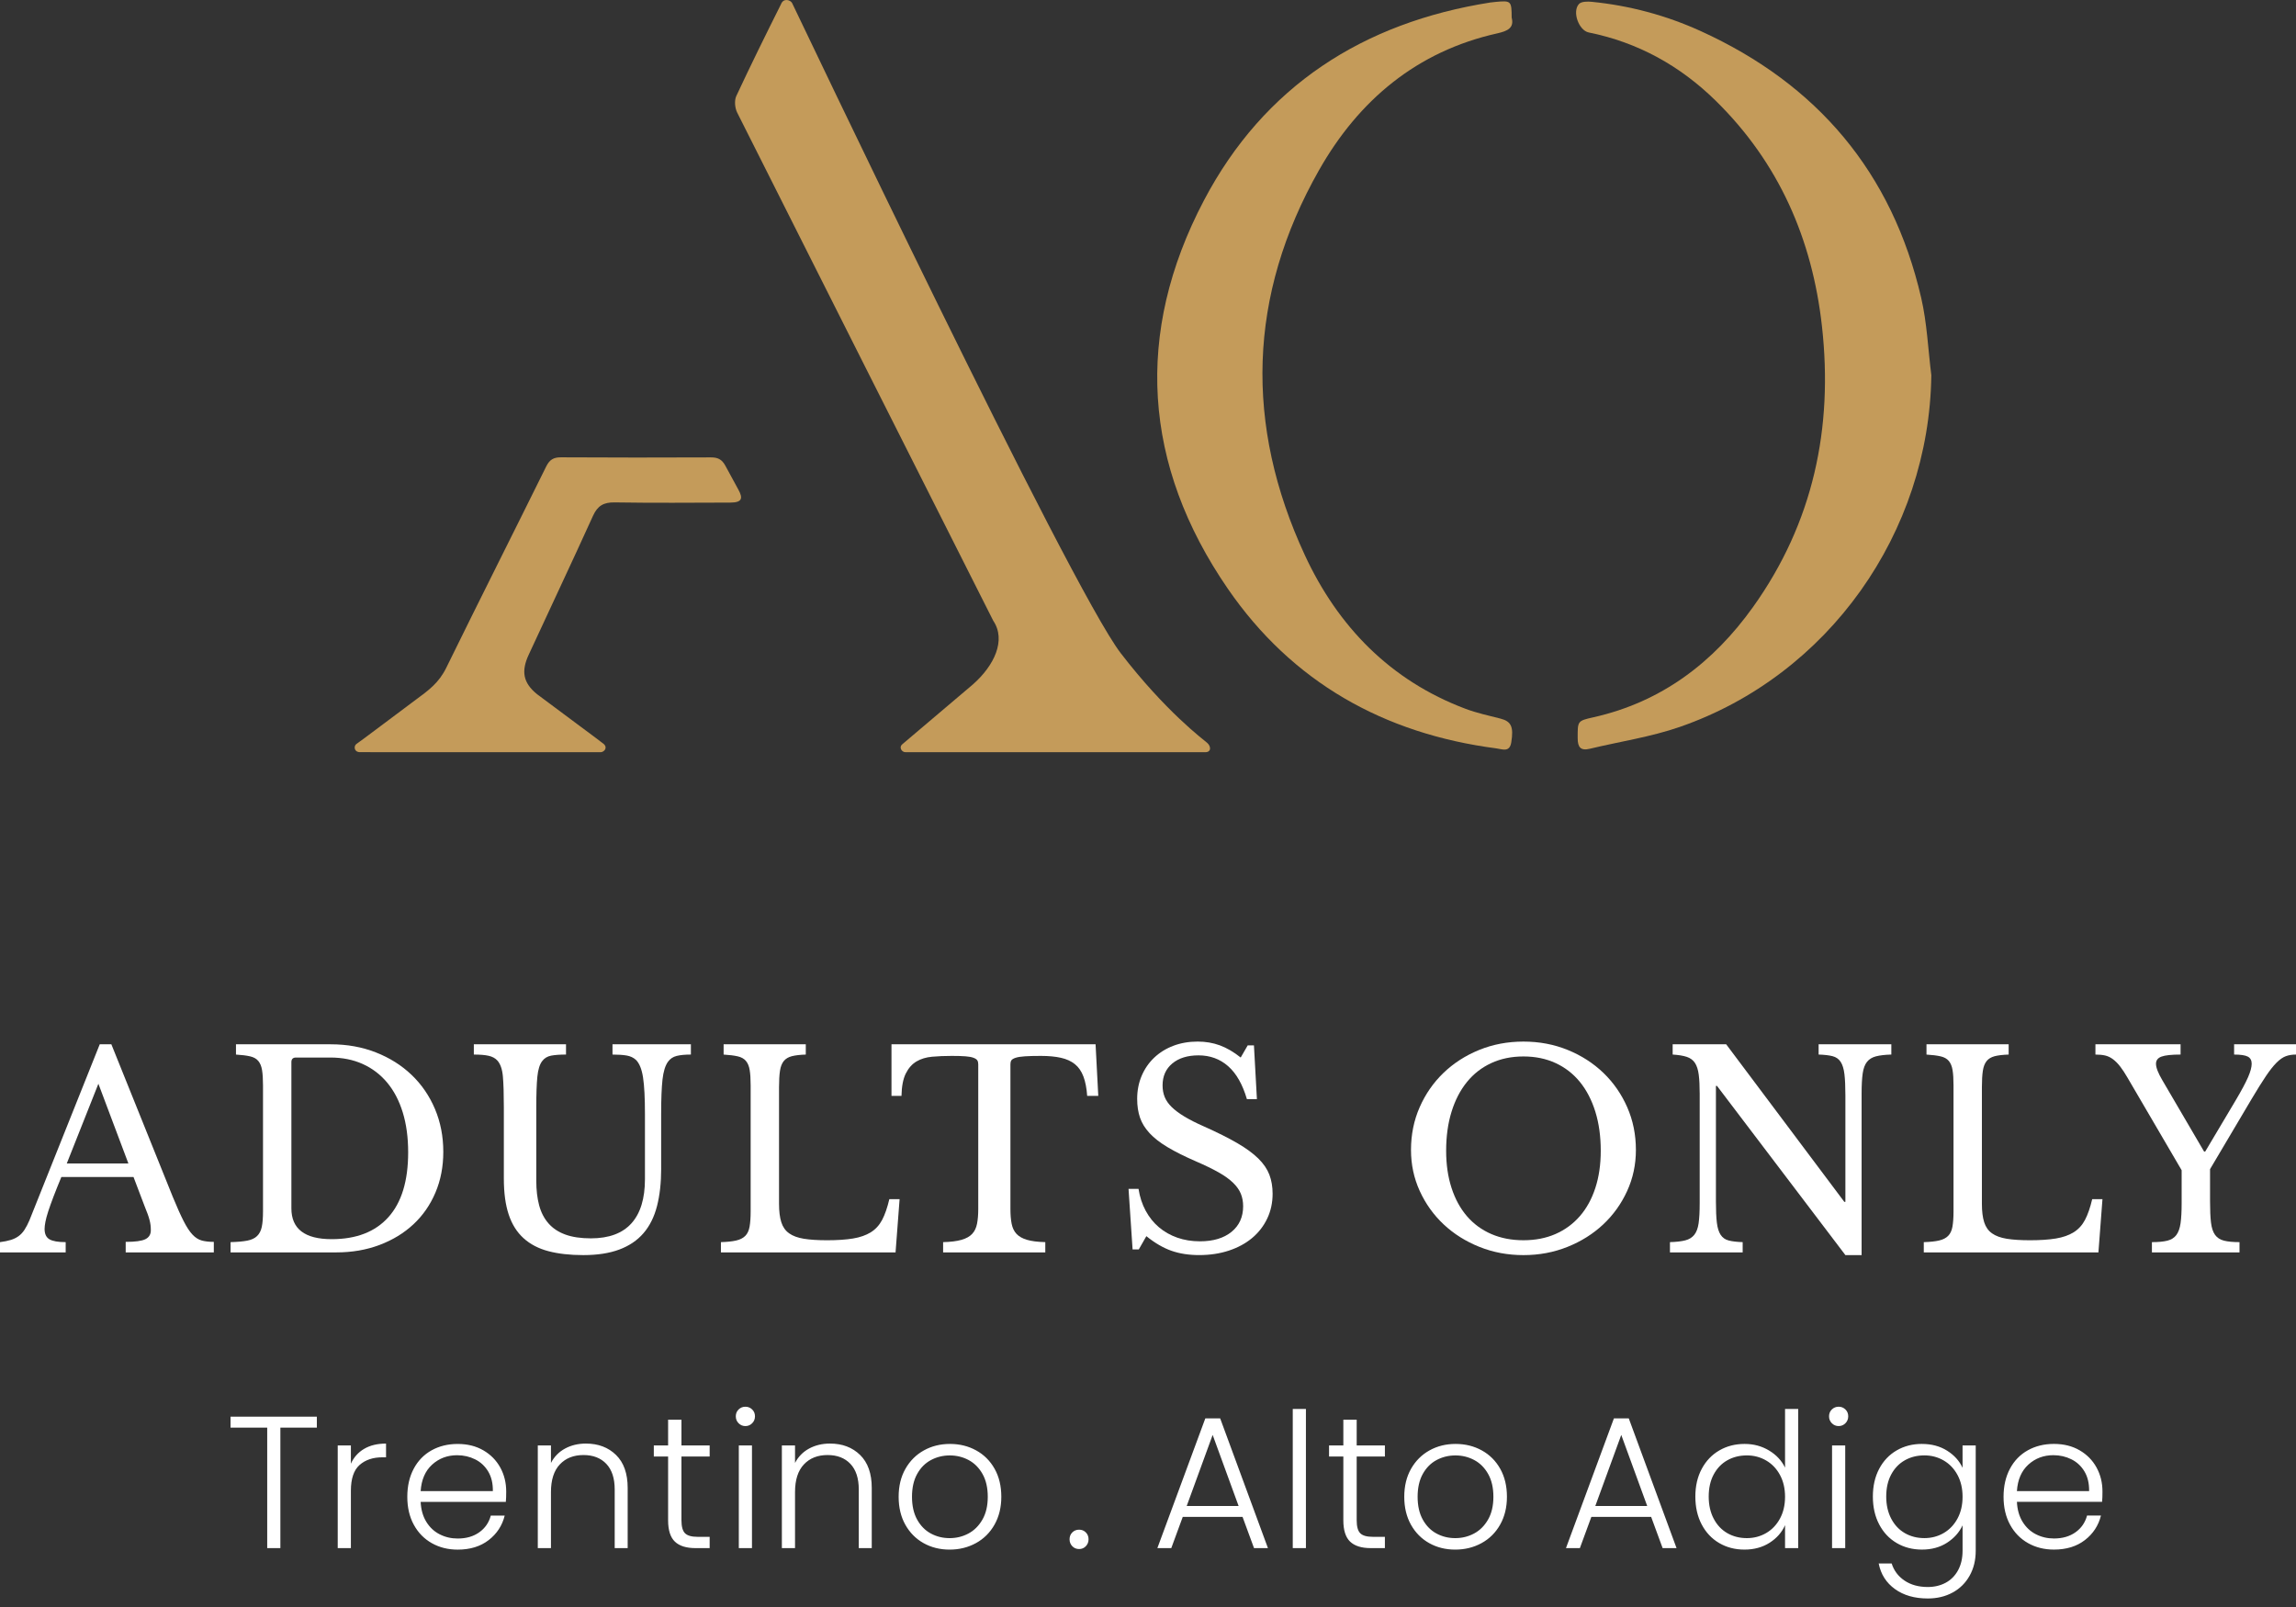 <?xml version="1.0" encoding="UTF-8"?><svg id="a" xmlns="http://www.w3.org/2000/svg" width="400" height="280" viewBox="0 0 400 280"><rect x="0" y="0" width="400" height="280" fill="#333333" stroke="none"/><defs><style>.cls-1{fill:#fff;}.cls-2{fill:#c49b5a;}</style></defs><g><path class="cls-1" d="M23.263,205.077H10.689c-.533,1.288-.989,2.425-1.366,3.414s-.682,1.846-.918,2.568c-.235,.722-.4,1.334-.494,1.836-.095,.501-.143,.911-.143,1.223,0,.88,.284,1.484,.848,1.814,.566,.33,1.507,.495,2.827,.495v1.789H-0v-1.789c.722-.095,1.341-.219,1.859-.377,.518-.156,.973-.377,1.366-.659,.392-.284,.737-.651,1.036-1.107,.297-.455,.589-1.013,.871-1.672l12.244-30.656h2.025l10.691,26.56c.722,1.758,1.349,3.163,1.884,4.214,.533,1.053,1.05,1.844,1.553,2.378,.503,.535,1.044,.88,1.625,1.036,.581,.158,1.278,.236,2.096,.236v1.836h-15.353v-1.836c1.665,0,2.81-.156,3.438-.471,.627-.314,.941-.832,.941-1.554,0-.314-.015-.604-.046-.871-.032-.267-.087-.558-.166-.872-.078-.313-.189-.667-.33-1.059s-.322-.855-.541-1.389l-1.932-5.086v-0h0Zm-11.631-2.355h10.737l-5.227-13.892s-5.509,13.892-5.509,13.892Z"/><path class="cls-1" d="M40.168,218.216v-1.789c1.193-.032,2.158-.118,2.897-.259,.737-.141,1.311-.408,1.718-.802,.408-.391,.682-.924,.825-1.6,.141-.675,.212-1.577,.212-2.707v-21.946c0-1.099-.055-1.985-.166-2.661-.11-.675-.33-1.208-.659-1.6s-.808-.659-1.436-.8c-.629-.143-1.444-.244-2.448-.307v-1.789h16.528c2.827,0,5.441,.471,7.841,1.412,2.402,.943,4.475,2.246,6.216,3.909,1.743,1.665,3.101,3.642,4.075,5.934,.972,2.292,1.459,4.787,1.459,7.487,0,2.575-.455,4.938-1.366,7.088s-2.189,3.995-3.839,5.532c-1.648,1.539-3.618,2.739-5.91,3.602-2.292,.865-4.803,1.295-7.535,1.295h-18.414s0-0,0-0Zm11.398-33.954c-.535,0-.802,.267-.802,.8v25.478c0,3.578,2.339,5.368,7.018,5.368,4.3,0,7.597-1.28,9.889-3.839,2.292-2.559,3.437-6.317,3.437-11.278,0-2.606-.314-4.928-.941-6.97-.629-2.04-1.53-3.768-2.707-5.18-1.177-1.413-2.598-2.496-4.263-3.25-1.663-.753-3.547-1.13-5.651-1.13h-5.98l-0-0Z"/><path class="cls-1" d="M115.187,203.617c0,2.48-.244,4.662-.73,6.546-.487,1.884-1.272,3.454-2.355,4.709-1.084,1.255-2.49,2.206-4.216,2.848-1.726,.644-3.814,.966-6.264,.966-2.322,0-4.347-.228-6.074-.682-1.728-.455-3.172-1.208-4.334-2.261-1.162-1.052-2.025-2.425-2.589-4.121-.566-1.695-.848-3.782-.848-6.264v-12.432c0-2.322-.055-4.111-.166-5.368-.11-1.255-.431-2.181-.964-2.778-.377-.408-.888-.684-1.531-.825s-1.499-.212-2.566-.212v-1.789h16.058v1.789c-1.067,0-1.93,.063-2.589,.189s-1.177,.44-1.554,.941c-.44,.566-.722,1.469-.848,2.709s-.189,3.021-.189,5.344v12.809c0,1.602,.166,3.023,.495,4.262,.33,1.242,.871,2.293,1.625,3.156,.753,.863,1.734,1.515,2.943,1.953,1.208,.441,2.69,.661,4.45,.661,3.138,0,5.493-.872,7.064-2.614,1.568-1.743,2.355-4.309,2.355-7.7v-11.35c0-2.793-.11-4.913-.33-6.357-.221-1.444-.629-2.463-1.225-3.061-.44-.408-.989-.667-1.648-.777-.659-.109-1.476-.164-2.45-.164v-1.789h13.657v1.789c-1.006,0-1.829,.078-2.473,.236-.644,.156-1.153,.501-1.53,1.035-.471,.659-.785,1.689-.943,3.086-.156,1.397-.235,3.399-.235,6.003v9.514Z"/><path class="cls-1" d="M156.018,218.216h-30.423v-1.789c1.099-.032,1.985-.126,2.661-.284,.675-.156,1.2-.423,1.577-.8s.629-.911,.754-1.6c.124-.691,.189-1.585,.189-2.684v-21.946c0-1.099-.055-1.985-.166-2.661-.11-.675-.33-1.208-.659-1.6s-.809-.659-1.436-.8c-.629-.143-1.444-.244-2.448-.307v-1.789h14.315v1.789c-1.004,.032-1.812,.126-2.425,.282-.612,.158-1.082,.44-1.412,.848-.33,.409-.55,.973-.659,1.695-.11,.724-.166,1.68-.166,2.873v20.296c0,1.32,.133,2.394,.4,3.227,.267,.832,.722,1.476,1.366,1.93,.644,.455,1.499,.77,2.566,.943,1.067,.172,2.417,.259,4.05,.259,1.79,0,3.297-.103,4.521-.307,1.225-.204,2.253-.566,3.086-1.084,.831-.518,1.49-1.239,1.978-2.166,.486-.926,.901-2.126,1.248-3.602h1.789l-.705,9.278v0Z"/><path class="cls-1" d="M191.336,190.949h-1.932c-.094-1.349-.314-2.479-.659-3.391-.345-.909-.84-1.625-1.482-2.142-.644-.518-1.453-.888-2.425-1.107-.973-.219-2.135-.33-3.486-.33-1.162,0-2.096,.023-2.802,.071-.705,.046-1.248,.133-1.623,.259-.377,.126-.621,.274-.731,.446-.11,.173-.164,.402-.164,.684v25.194c0,1.006,.071,1.869,.212,2.591s.425,1.311,.848,1.766c.425,.455,1.036,.8,1.836,1.036,.8,.235,1.861,.368,3.179,.4v1.789h-17.801v-1.789c1.318-.032,2.385-.166,3.202-.4,.816-.236,1.436-.581,1.859-1.036,.425-.455,.707-1.044,.848-1.766s.212-1.585,.212-2.591v-25.194c0-.282-.055-.51-.164-.684-.11-.172-.33-.32-.659-.446s-.794-.213-1.39-.259c-.596-.048-1.397-.071-2.401-.071-1.225,0-2.364,.046-3.415,.141-1.052,.094-1.962,.369-2.73,.823-.77,.455-1.39,1.154-1.861,2.096-.471,.943-.722,2.246-.753,3.909h-1.743v-8.994h35.556l.471,8.994h0Z"/><path class="cls-1" d="M196.609,207.149h1.741c.219,1.412,.636,2.684,1.248,3.814,.613,1.13,1.381,2.088,2.309,2.873,.926,.785,1.993,1.389,3.202,1.814,1.208,.423,2.519,.635,3.932,.635,2.322,0,4.159-.549,5.509-1.648,1.349-1.098,2.025-2.589,2.025-4.473,0-.785-.133-1.507-.4-2.166s-.714-1.295-1.343-1.907c-.629-.613-1.467-1.217-2.519-1.814-1.053-.596-2.378-1.24-3.98-1.932-1.947-.848-3.579-1.663-4.898-2.448s-2.37-1.602-3.155-2.45c-.785-.846-1.343-1.749-1.672-2.707-.33-.957-.494-2.048-.494-3.273,0-1.444,.259-2.778,.777-4.003s1.248-2.284,2.189-3.179c.943-.894,2.056-1.585,3.343-2.071,1.288-.487,2.7-.731,4.239-.731,1.381,0,2.669,.221,3.862,.659,1.193,.441,2.402,1.147,3.627,2.12l1.223-2.12h1.084l.518,9.373h-1.743c-.753-2.574-1.844-4.49-3.273-5.746s-3.147-1.884-5.157-1.884c-1.915,0-3.437,.471-4.568,1.413-1.13,.941-1.695,2.214-1.695,3.814,0,.754,.126,1.436,.377,2.048,.251,.613,.659,1.194,1.225,1.743,.566,.55,1.303,1.099,2.214,1.648,.911,.55,2.04,1.124,3.391,1.718,2.322,1.036,4.254,2.002,5.792,2.897,1.538,.894,2.762,1.789,3.673,2.684,.911,.894,1.554,1.836,1.932,2.825s.566,2.096,.566,3.32c0,1.57-.314,3.014-.943,4.332s-1.507,2.448-2.637,3.391c-1.13,.941-2.48,1.671-4.05,2.189s-3.297,.777-5.18,.777c-1.79,0-3.399-.251-4.827-.753-1.429-.503-2.88-1.351-4.357-2.543l-1.318,2.307h-1.082l-.707-10.548-0-0Z"/><path class="cls-1" d="M265.41,181.483c2.761,0,5.336,.487,7.723,1.461,2.385,.973,4.456,2.307,6.216,4.003,1.757,1.695,3.138,3.69,4.144,5.98,1.004,2.293,1.507,4.774,1.507,7.441,0,2.543-.51,4.93-1.53,7.159-1.021,2.229-2.41,4.167-4.168,5.815-1.758,1.649-3.831,2.952-6.216,3.909-2.387,.958-4.945,1.436-7.676,1.436-2.732,0-5.292-.478-7.677-1.436-2.385-.957-4.458-2.26-6.216-3.909-1.758-1.648-3.147-3.586-4.168-5.815-1.019-2.229-1.53-4.616-1.53-7.159,0-2.667,.501-5.148,1.507-7.441,1.004-2.29,2.385-4.285,4.144-5.98s3.831-3.029,6.216-4.003c2.387-.973,4.961-1.461,7.725-1.461h0Zm0,34.614c2.071,0,3.932-.362,5.58-1.084,1.648-.722,3.061-1.758,4.239-3.107,1.177-1.351,2.079-2.991,2.707-4.922,.629-1.93,.941-4.088,.941-6.475,0-2.511-.313-4.78-.941-6.805s-1.524-3.751-2.684-5.18c-1.162-1.429-2.574-2.526-4.239-3.296s-3.532-1.154-5.603-1.154c-2.073,0-3.941,.385-5.605,1.154-1.665,.77-3.077,1.867-4.239,3.296s-2.057,3.155-2.684,5.18c-.629,2.025-.941,4.294-.941,6.805,0,2.387,.313,4.545,.941,6.475,.627,1.932,1.522,3.572,2.684,4.922,1.162,1.349,2.574,2.385,4.239,3.107,1.663,.722,3.532,1.084,5.605,1.084h0Z"/><path class="cls-1" d="M321.498,218.686l-22.369-29.48h-.189v20.109c0,1.57,.054,2.81,.164,3.72,.11,.911,.33,1.617,.659,2.119,.33,.503,.802,.832,1.413,.989,.612,.158,1.42,.251,2.425,.284v1.789h-12.668v-1.789c1.099-.032,1.985-.133,2.661-.307,.674-.172,1.2-.495,1.577-.966s.629-1.137,.754-2.001c.124-.863,.189-2.033,.189-3.509v-19.119c0-1.32-.055-2.41-.166-3.273s-.33-1.547-.659-2.05c-.33-.501-.809-.854-1.436-1.059-.629-.204-1.444-.337-2.448-.4v-1.789h9.323l20.58,27.454h.189v-18.553c0-1.539-.055-2.772-.166-3.698s-.33-1.64-.659-2.143c-.33-.501-.8-.831-1.413-.989-.612-.156-1.42-.25-2.425-.282v-1.789h12.668v1.789c-1.099,.032-1.985,.133-2.661,.307-.674,.172-1.2,.494-1.577,.964-.376,.472-.629,1.147-.753,2.025-.126,.88-.189,2.042-.189,3.486v28.161h-2.825l0,0Z"/><path class="cls-1" d="M365.577,218.216h-30.423v-1.789c1.099-.032,1.985-.126,2.661-.284,.674-.156,1.2-.423,1.577-.8s.629-.911,.754-1.6c.124-.691,.189-1.585,.189-2.684v-21.946c0-1.099-.055-1.985-.166-2.661-.11-.675-.33-1.208-.659-1.6s-.809-.659-1.436-.8c-.629-.143-1.444-.244-2.448-.307v-1.789h14.315v1.789c-1.004,.032-1.812,.126-2.425,.282-.612,.158-1.082,.44-1.412,.848-.33,.409-.55,.973-.659,1.695-.11,.724-.166,1.68-.166,2.873v20.296c0,1.32,.133,2.394,.4,3.227,.267,.832,.722,1.476,1.366,1.93,.644,.455,1.499,.77,2.566,.943,1.067,.172,2.417,.259,4.05,.259,1.79,0,3.297-.103,4.521-.307,1.225-.204,2.253-.566,3.086-1.084,.831-.518,1.49-1.239,1.978-2.166,.486-.926,.901-2.126,1.248-3.602h1.789l-.705,9.278,0,0Z"/><path class="cls-1" d="M370.661,187.794c-.471-.816-.911-1.484-1.318-2.002s-.825-.934-1.248-1.248c-.425-.313-.871-.526-1.343-.636-.471-.109-1.036-.164-1.695-.164v-1.789h14.835v1.789c-1.57,0-2.677,.118-3.32,.353-.644,.236-.964,.653-.964,1.248,0,.661,.36,1.602,1.082,2.827l7.3,12.478h.189l5.321-8.946c1.004-1.695,1.718-3.031,2.143-4.004,.423-.972,.636-1.757,.636-2.355,0-.595-.228-1.012-.684-1.248-.455-.235-1.248-.353-2.378-.353v-1.789h10.784v1.789c-.659,0-1.248,.094-1.766,.282s-1.061,.566-1.625,1.131c-.566,.564-1.185,1.349-1.861,2.355-.674,1.004-1.499,2.322-2.471,3.955l-7.252,12.244v5.605c0,1.539,.054,2.772,.164,3.696,.11,.927,.345,1.642,.707,2.143,.36,.503,.878,.84,1.554,1.013,.674,.172,1.577,.259,2.707,.259v1.789h-15.258v-1.789c1.13,0,2.033-.087,2.707-.259,.674-.173,1.193-.503,1.554-.989,.36-.487,.604-1.17,.73-2.05,.126-.878,.189-2.04,.189-3.484v-5.746l-9.419-16.105v-0Z"/></g><g id="c"><path class="cls-2" d="M263.357,3.061c-.007-2.884-.107-2.974-2.711-2.738-.328,.03-.657,.057-.982,.108-22.179,3.483-39.447,14.574-49.921,34.492-12.149,23.104-10.64,46.13,4.162,67.652,11.188,16.268,27.192,25.276,46.788,27.822,1.041,.135,2.309,.755,2.598-1.063,.432-2.709-.008-3.645-1.896-4.128-2.039-.522-4.116-.968-6.078-1.706-13.121-4.938-22.23-14.349-27.989-26.767-10.511-22.665-9.918-45.267,2.473-67.097,6.906-12.166,17.029-20.689,31.039-23.82,1.849-.413,2.98-.969,2.516-2.756Z"/><path class="cls-2" d="M336.468,65.377c-.567-4.501-.749-9.091-1.766-13.487-5.056-21.836-18.09-37.229-38.411-46.474-6.027-2.742-12.395-4.449-19.008-5.103-.729-.072-1.772-.062-2.189,.372-1.25,1.3-.047,4.622,1.69,4.972,8.588,1.73,15.939,5.822,22.141,11.914,10.982,10.785,16.791,24.09,18.486,39.247,1.985,17.754-1.513,34.257-11.997,48.936-6.926,9.697-15.947,16.558-27.803,19.222-2.821,.634-2.758,.641-2.754,3.655,.002,1.567,.513,2.216,2.116,1.831,5.236-1.258,10.629-2.054,15.69-3.81,25.91-8.99,43.442-33.857,43.805-61.274h-0v0Z"/><path class="cls-2" d="M157.769,131.065c-.72,0-1.169-.883-.609-1.357,.614-.519,8.218-6.971,12.338-10.459,3.728-3.292,5.821-7.718,3.542-11.092-15.661-31.065-28.988-57.446-44.607-88.532-.405-.806-.524-2.108-.16-2.891,2.391-5.136,5.248-10.929,7.786-15.996,.427-1.141,1.649-.747,1.932-.218,.269,.502,48.359,101.723,57.268,113.301,7.807,10.146,14.372,15.028,15.047,15.609,.675,.581,.775,1.635-.348,1.635h-52.19Z"/><path class="cls-2" d="M104.638,131.065c.501,0,1.306-.676,.576-1.407-.261-.261-8.306-6.181-11.646-8.7-2.477-2.007-2.774-4.031-1.461-6.875,3.725-8.074,7.532-16.11,11.204-24.208,.801-1.767,1.863-2.368,3.782-2.337,6.72,.109,13.443,.05,20.165,.032,2.156-.006,2.137-.863,1.395-2.228-.771-1.42-1.524-2.821-2.304-4.234-.61-1.104-1.337-1.419-2.516-1.414-8.699,.035-17.398,.041-26.096-.012-1.302-.008-1.998,.418-2.58,1.597-5.776,11.693-11.658,23.334-17.396,35.045-1.303,2.66-3.039,3.925-5.543,5.759-2.878,2.137-9.598,7.22-10.086,7.518-.509,.312-.492,1.297,.369,1.444,.795,.02,2.973,.015,3.684,.02h38.454s0-0,0-0Z"/></g><path class="cls-1" d="M363.957,259.806h-12.579c.13-1.987,.797-3.527,1.998-4.62,1.201-1.091,2.654-1.638,4.357-1.638,1.135,0,2.184,.241,3.145,.721,.961,.481,1.72,1.191,2.277,2.129,.557,.939,.824,2.075,.802,3.408m2.326,.066c0-1.529-.344-2.921-1.032-4.177-.688-1.255-1.67-2.254-2.948-2.998-1.278-.742-2.768-1.114-4.472-1.114s-3.222,.372-4.554,1.114c-1.332,.743-2.37,1.813-3.111,3.211-.743,1.398-1.115,3.025-1.115,4.881,0,1.857,.377,3.479,1.131,4.865,.754,1.386,1.796,2.457,3.128,3.21,1.332,.754,2.839,1.131,4.521,1.131,2.162,0,3.958-.551,5.389-1.655,1.43-1.102,2.363-2.527,2.801-4.275h-2.424c-.328,1.223-.999,2.195-2.015,2.915-1.015,.721-2.266,1.081-3.751,1.081-1.136,0-2.184-.246-3.145-.737s-1.736-1.217-2.326-2.179c-.59-.961-.918-2.118-.982-3.472h14.839c.044-.415,.066-1.016,.066-1.802m-24.373,.917c0,1.442-.294,2.708-.884,3.8-.59,1.092-1.392,1.933-2.408,2.523-1.015,.59-2.134,.884-3.358,.884-1.266,0-2.403-.289-3.407-.868-1.005-.578-1.797-1.419-2.375-2.523-.578-1.102-.868-2.386-.868-3.849,0-1.485,.29-2.768,.868-3.849,.578-1.081,1.371-1.905,2.375-2.473,1.004-.568,2.14-.852,3.407-.852,1.223,0,2.343,.294,3.358,.885,1.016,.59,1.819,1.431,2.408,2.522,.59,1.093,.884,2.359,.884,3.8m-7.076-9.205c-1.638,0-3.107,.377-4.406,1.131-1.3,.754-2.315,1.823-3.047,3.211-.732,1.386-1.098,2.997-1.098,4.831s.366,3.452,1.098,4.848c.731,1.399,1.746,2.479,3.047,3.243,1.299,.765,2.768,1.146,4.406,1.146,1.682,0,3.139-.398,4.373-1.195,1.234-.798,2.134-1.807,2.703-3.031v4.423c0,1.311-.262,2.446-.786,3.407-.524,.961-1.245,1.687-2.163,2.179-.917,.491-1.955,.737-3.112,.737-1.595,0-2.943-.371-4.046-1.114-1.102-.742-1.85-1.736-2.243-2.981h-2.261c.371,1.879,1.316,3.363,2.834,4.456,1.518,1.092,3.423,1.638,5.716,1.638,1.616,0,3.058-.344,4.324-1.032,1.266-.688,2.255-1.665,2.965-2.931,.71-1.267,1.065-2.719,1.065-4.357v-18.345h-2.294v3.898c-.546-1.201-1.441-2.195-2.686-2.981-1.245-.786-2.708-1.179-4.39-1.179m-15.659,18.149h2.293v-17.887h-2.293v17.887Zm1.146-21.262c.458,0,.852-.163,1.179-.491,.328-.327,.491-.731,.491-1.212,0-.48-.163-.878-.491-1.195-.327-.317-.721-.475-1.179-.475-.458,0-.851,.158-1.179,.475-.327,.317-.491,.715-.491,1.195,0,.481,.164,.885,.491,1.212,.328,.328,.721,.491,1.179,.491m-9.336,12.318c0,1.442-.295,2.708-.885,3.8s-1.392,1.933-2.407,2.523c-1.016,.59-2.135,.884-3.358,.884-1.267,0-2.403-.289-3.408-.868-1.005-.578-1.796-1.419-2.374-2.523-.579-1.102-.868-2.386-.868-3.849,0-1.485,.289-2.768,.868-3.849,.578-1.081,1.37-1.905,2.374-2.473,1.005-.568,2.14-.852,3.408-.852,1.222,0,2.342,.294,3.358,.885,1.015,.59,1.818,1.431,2.407,2.522,.59,1.093,.885,2.359,.885,3.8m-15.627-.033c0,1.835,.366,3.452,1.098,4.848,.731,1.399,1.747,2.479,3.047,3.243,1.299,.765,2.768,1.146,4.407,1.146,1.681,0,3.144-.398,4.389-1.195,1.245-.798,2.14-1.819,2.687-3.063v3.997h2.293v-24.243h-2.293v10.221c-.59-1.222-1.519-2.216-2.784-2.981-1.267-.764-2.687-1.146-4.26-1.146-1.638,0-3.107,.377-4.406,1.131-1.299,.754-2.321,1.823-3.063,3.211-.743,1.386-1.115,2.997-1.115,4.831m-17.428,1.639l4.521-12.383,4.52,12.383h-9.041Zm11.728,7.338h2.424l-8.321-22.604h-2.588l-8.353,22.604h2.424l1.998-5.439h10.418l1.999,5.439Zm-36.133-1.737c-1.179,0-2.267-.267-3.259-.802-.995-.534-1.791-1.343-2.392-2.424-.601-1.081-.901-2.407-.901-3.98,0-1.572,.3-2.899,.901-3.98,.601-1.081,1.403-1.889,2.408-2.424,1.004-.534,2.097-.802,3.276-.802s2.27,.268,3.275,.802c1.005,.535,1.813,1.343,2.424,2.424,.611,1.081,.918,2.408,.918,3.98,0,1.573-.311,2.899-.934,3.98s-1.436,1.89-2.441,2.424c-1.004,.535-2.096,.802-3.275,.802m0,1.999c1.681,0,3.21-.377,4.586-1.131,1.376-.753,2.457-1.829,3.243-3.227,.786-1.397,1.179-3.014,1.179-4.848,0-1.856-.388-3.478-1.163-4.864-.775-1.387-1.846-2.457-3.21-3.211-1.366-.754-2.889-1.131-4.57-1.131-1.683,0-3.2,.377-4.554,1.131-1.355,.754-2.424,1.823-3.211,3.211-.786,1.386-1.179,3.008-1.179,4.864,0,1.857,.388,3.479,1.163,4.865,.775,1.386,1.835,2.457,3.178,3.21,1.342,.754,2.854,1.131,4.537,1.131m-12.252-16.215v-1.933h-4.914v-4.488h-2.326v4.488h-2.49v1.933h2.49v11.105c0,1.726,.393,2.965,1.179,3.719,.786,.754,1.987,1.131,3.603,1.131h2.457v-1.966h-2.096c-1.049,0-1.78-.207-2.195-.622-.415-.415-.622-1.168-.622-2.261v-11.105h4.914Zm-16.051,15.954h2.293v-24.242h-2.293v24.242Zm-18.477-7.338l4.521-12.383,4.521,12.383h-9.042Zm11.728,7.338h2.424l-8.321-22.604h-2.588l-8.353,22.604h2.424l1.998-5.439h10.418l1.999,5.439Zm-30.465,.163c.458,0,.846-.163,1.162-.491,.317-.327,.475-.731,.475-1.212,0-.48-.158-.878-.475-1.195s-.704-.475-1.162-.475c-.481,0-.879,.158-1.196,.475s-.474,.715-.474,1.195c0,.481,.157,.885,.474,1.212,.317,.328,.715,.491,1.196,.491m-22.571-1.9c-1.179,0-2.266-.267-3.259-.802-.994-.534-1.791-1.343-2.391-2.424-.601-1.081-.901-2.407-.901-3.98,0-1.572,.3-2.899,.901-3.98,.6-1.081,1.403-1.889,2.408-2.424,1.004-.534,2.096-.802,3.275-.802s2.271,.268,3.276,.802c1.004,.535,1.812,1.343,2.424,2.424,.611,1.081,.917,2.408,.917,3.98,0,1.573-.311,2.899-.934,3.98s-1.436,1.89-2.44,2.424c-1.005,.535-2.097,.802-3.276,.802m0,1.999c1.682,0,3.211-.377,4.587-1.131,1.375-.753,2.457-1.829,3.243-3.227,.786-1.397,1.18-3.014,1.18-4.848,0-1.856-.388-3.478-1.163-4.864-.775-1.387-1.846-2.457-3.211-3.211-1.365-.754-2.888-1.131-4.57-1.131s-3.199,.377-4.553,1.131c-1.355,.754-2.424,1.823-3.211,3.211-.786,1.386-1.179,3.008-1.179,4.864,0,1.857,.387,3.479,1.162,4.865s1.835,2.457,3.178,3.21c1.343,.754,2.855,1.131,4.537,1.131m-20.834-18.477c-1.355,0-2.567,.29-3.637,.868-1.07,.579-1.889,1.415-2.457,2.507v-3.047h-2.293v17.887h2.293v-9.762c0-2.119,.514-3.723,1.54-4.816,1.026-1.091,2.403-1.638,4.127-1.638,1.682,0,3.008,.514,3.98,1.54,.972,1.026,1.458,2.511,1.458,4.455v10.222h2.261v-10.483c0-2.511-.678-4.428-2.031-5.749-1.355-1.322-3.102-1.983-5.241-1.983m-15.888,18.215h2.293v-17.887h-2.293v17.887Zm1.146-21.262c.458,0,.852-.163,1.179-.491,.328-.327,.491-.731,.491-1.212,0-.48-.163-.878-.491-1.195-.327-.317-.721-.475-1.179-.475s-.852,.158-1.179,.475c-.328,.317-.491,.715-.491,1.195,0,.481,.163,.885,.491,1.212,.327,.328,.721,.491,1.179,.491m-6.224,5.308v-1.933h-4.914v-4.488h-2.326v4.488h-2.49v1.933h2.49v11.105c0,1.726,.393,2.965,1.179,3.719,.786,.754,1.986,1.131,3.603,1.131h2.457v-1.966h-2.097c-1.048,0-1.78-.207-2.195-.622-.415-.415-.622-1.168-.622-2.261v-11.105h4.914Zm-21.556-2.261c-1.355,0-2.567,.29-3.636,.868-1.071,.579-1.889,1.415-2.457,2.507v-3.047h-2.293v17.887h2.293v-9.762c0-2.119,.513-3.723,1.54-4.816,1.026-1.091,2.402-1.638,4.127-1.638,1.682,0,3.008,.514,3.98,1.54,.971,1.026,1.458,2.511,1.458,4.455v10.222h2.26v-10.483c0-2.511-.677-4.428-2.03-5.749-1.355-1.322-3.102-1.983-5.242-1.983m-16.215,8.289h-12.58c.131-1.987,.798-3.527,1.999-4.62,1.201-1.091,2.654-1.638,4.357-1.638,1.135,0,2.183,.241,3.145,.721,.961,.481,1.72,1.191,2.277,2.129,.557,.939,.824,2.075,.802,3.408m2.326,.066c0-1.529-.344-2.921-1.032-4.177-.688-1.255-1.67-2.254-2.948-2.998-1.278-.742-2.768-1.114-4.471-1.114s-3.222,.372-4.554,1.114c-1.332,.743-2.37,1.813-3.112,3.211s-1.114,3.025-1.114,4.881c0,1.857,.377,3.479,1.131,4.865s1.796,2.457,3.128,3.21c1.332,.754,2.839,1.131,4.521,1.131,2.162,0,3.958-.551,5.389-1.655,1.43-1.102,2.363-2.527,2.8-4.275h-2.424c-.327,1.223-.998,2.195-2.015,2.915-1.015,.721-2.266,1.081-3.751,1.081-1.136,0-2.184-.246-3.145-.737-.961-.491-1.736-1.217-2.326-2.179-.59-.961-.918-2.118-.983-3.472h14.84c.044-.415,.066-1.016,.066-1.802m-27.06-4.848v-3.178h-2.293v17.887h2.293v-9.992c0-2.097,.502-3.592,1.507-4.488,1.004-.895,2.337-1.343,3.996-1.343h.622v-2.391c-1.506,0-2.779,.307-3.816,.918-1.038,.611-1.807,1.474-2.31,2.588m-20.965-8.19v1.9h6.389v20.999h2.293v-20.999h6.355v-1.9h-15.036Z"/></svg>